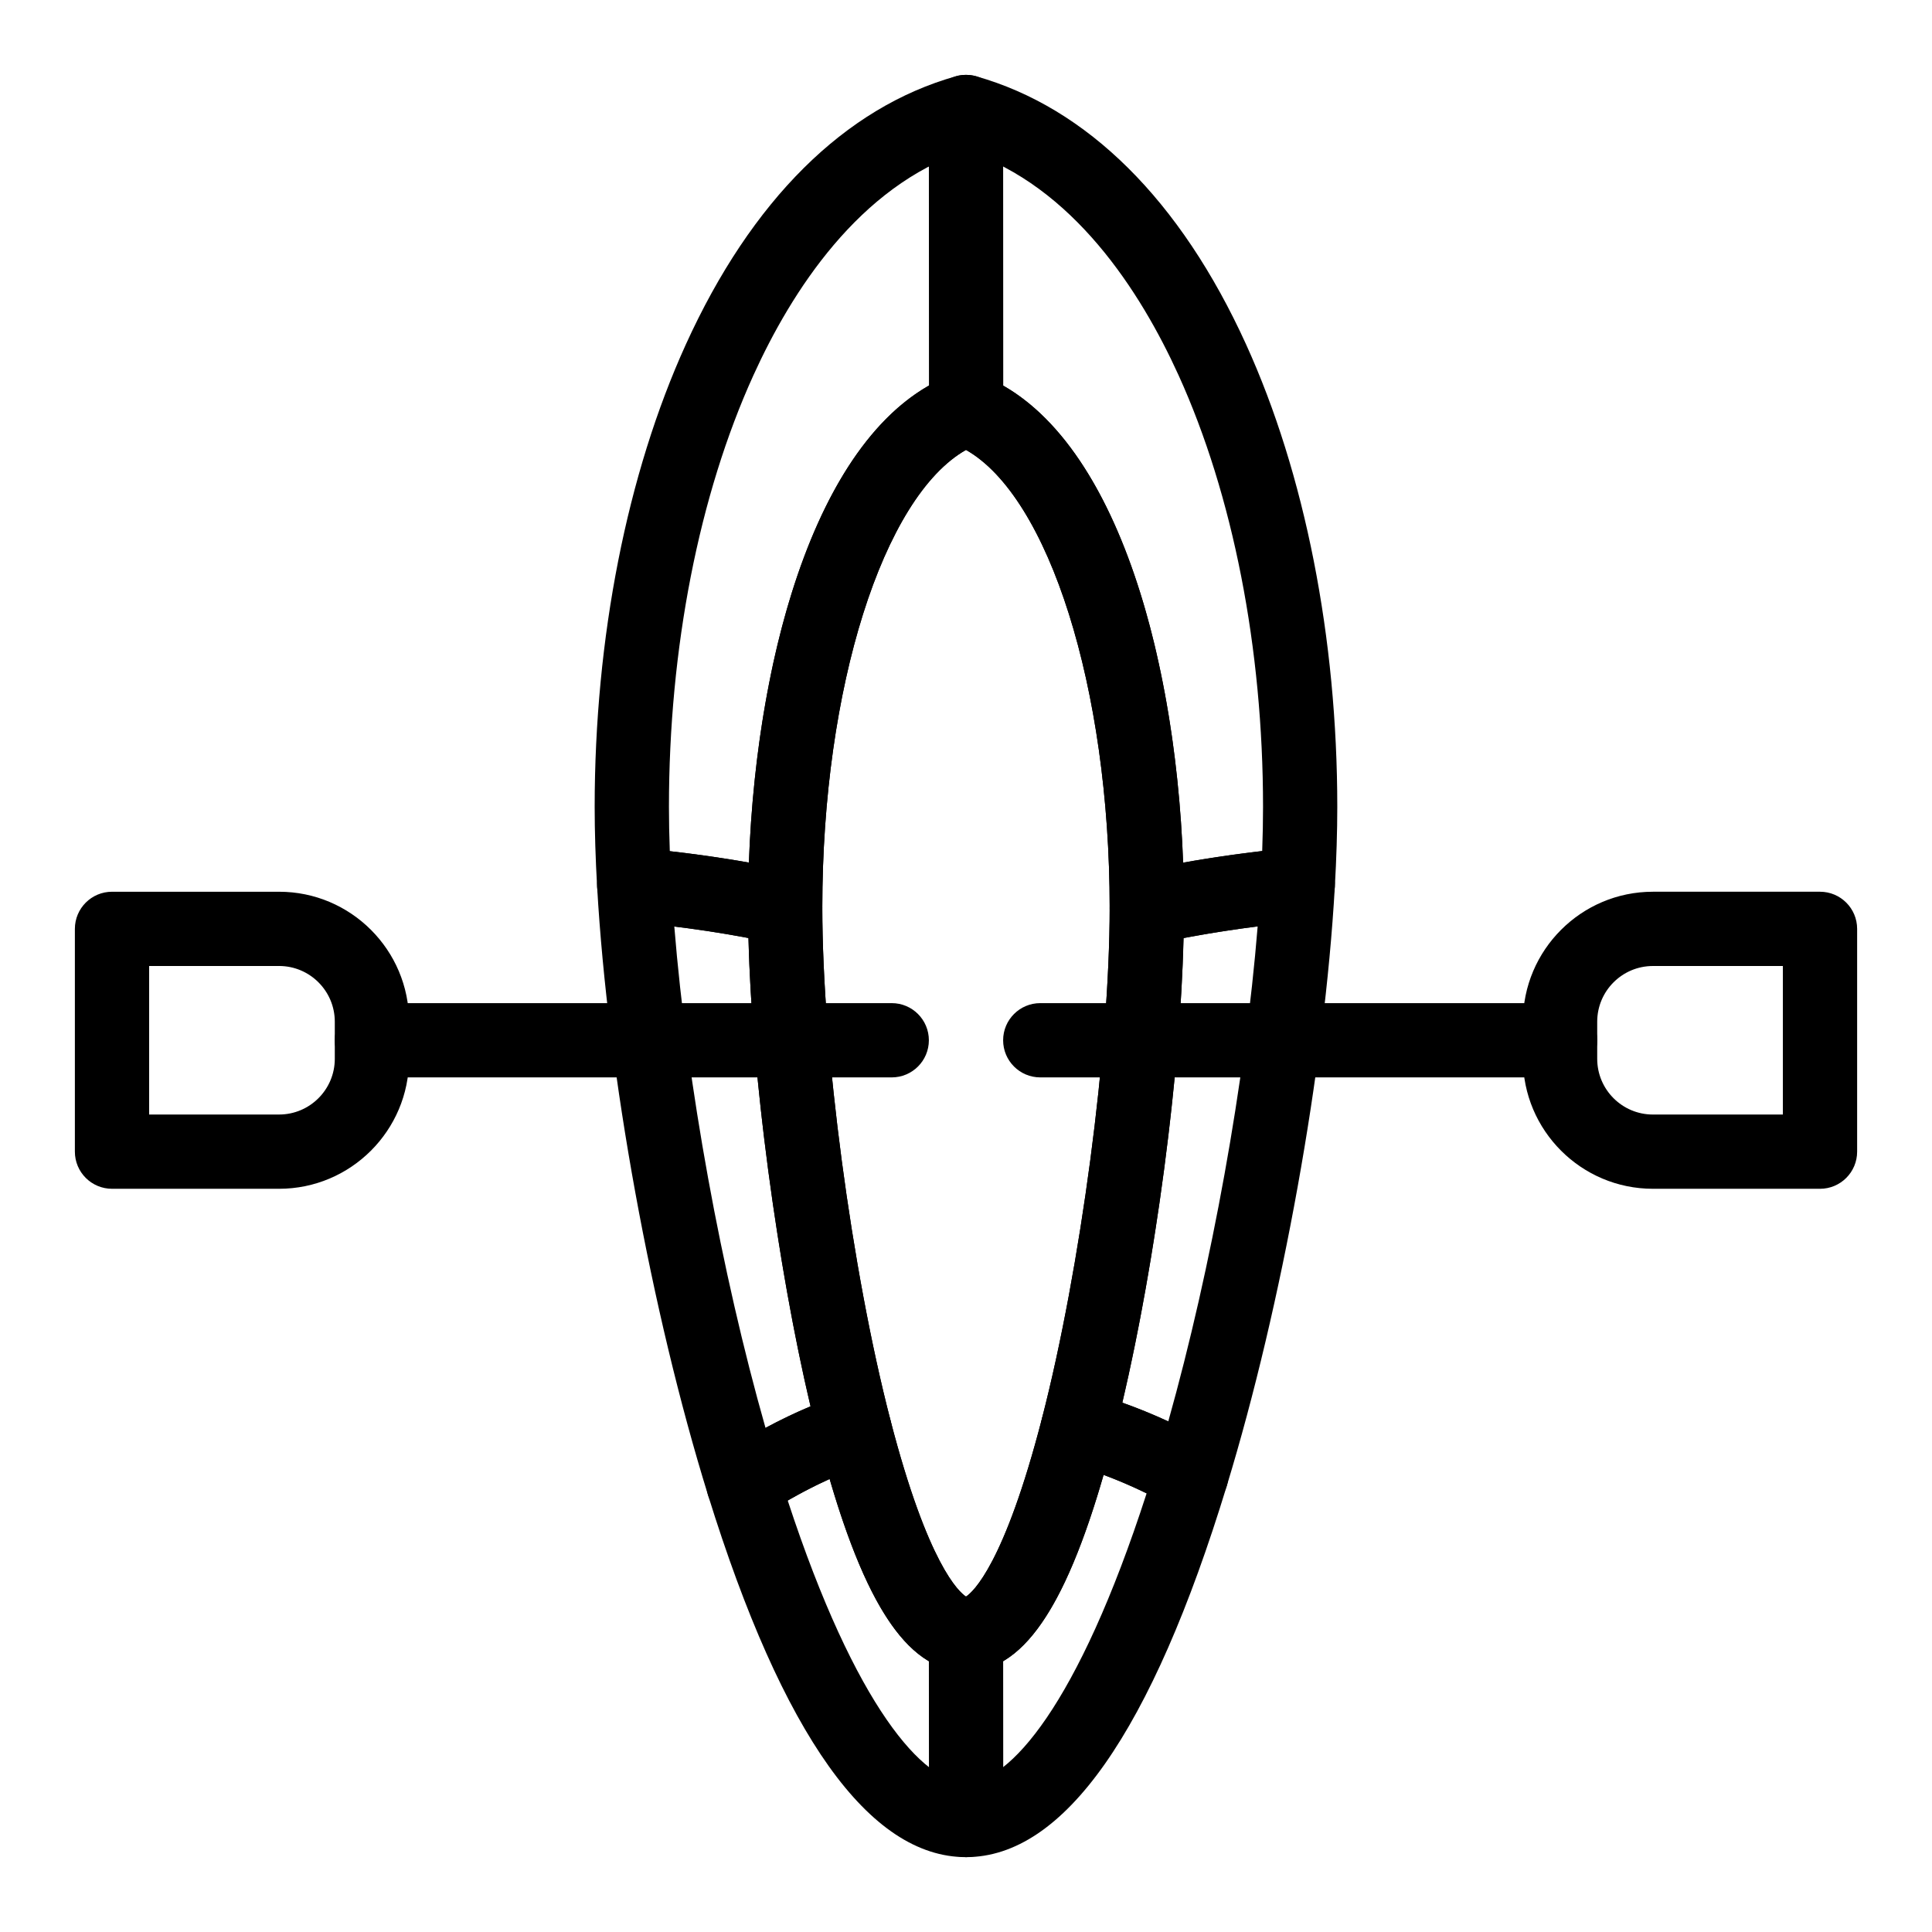 <?xml version="1.0" encoding="UTF-8"?>
<!-- Uploaded to: SVG Repo, www.svgrepo.com, Generator: SVG Repo Mixer Tools -->
<svg fill="#000000" width="800px" height="800px" version="1.1" viewBox="144 144 512 512" xmlns="http://www.w3.org/2000/svg">
 <g>
  <path d="m400.03 262.24c-5.434 0-9.84-4.402-9.84-9.836l-0.031-78.719c-0.004-5.434 4.402-9.844 9.836-9.844h0.004c5.434 0 9.84 4.402 9.84 9.836l0.031 78.719c0.004 5.434-4.402 9.844-9.836 9.844h-0.004z"/>
  <path d="m400.03 636.16c-5.434 0-9.836-4.402-9.84-9.836l-0.031-49.199c-0.004-5.434 4.398-9.844 9.836-9.848h0.008c5.434 0 9.836 4.402 9.84 9.836l0.031 49.199c0.004 5.434-4.398 9.844-9.836 9.848h-0.008z"/>
  <path d="m459.71 544.7c-1.672 0-3.34-0.426-4.832-1.27-9.031-5.09-18.398-9.008-27.848-11.645-5.16-1.441-8.223-6.746-6.883-11.934 10.215-39.613 17.922-97.785 17.926-135.31 0-4.621 3.219-8.617 7.731-9.609 12.863-2.824 26.727-4.941 41.203-6.297 2.852-0.27 5.68 0.723 7.746 2.715 2.062 1.988 3.156 4.781 2.992 7.644-2.758 48.477-13.996 110.79-28.625 158.74-0.871 2.852-2.988 5.156-5.754 6.266-1.18 0.469-2.422 0.699-3.656 0.699zm-18.285-28.98c4.094 1.457 8.16 3.113 12.18 4.969 11.477-40.844 20.348-89.988 23.688-131.19-6.75 0.855-13.312 1.887-19.645 3.094-0.871 36.258-7.32 85.188-16.223 123.12z"/>
  <path d="m341.03 547.12c-1.133 0-2.273-0.195-3.367-0.594-2.891-1.051-5.121-3.391-6.031-6.328-15.023-48.391-26.559-111.64-29.383-161.14-0.164-2.859 0.926-5.644 2.984-7.633s4.883-2.984 7.727-2.727c14.5 1.312 28.367 3.398 41.219 6.199 4.519 0.984 7.742 4.988 7.742 9.613 0 37.758 7.766 96.164 18.062 135.86 1.305 5.023-1.52 10.199-6.453 11.82-8.777 2.883-17.668 7.258-27.176 13.371-1.609 1.031-3.461 1.562-5.324 1.562zm-18.332-157.59c3.391 41.891 12.441 91.641 24.172 132.88 4.019-2.164 7.984-4.062 11.93-5.707-8.898-37.691-15.555-87.891-16.457-124.12-6.324-1.195-12.887-2.215-19.645-3.047z"/>
  <path d="m400 636.16c-25.594 0-48.594-32.285-68.367-95.957-1.312-4.223 0.355-8.801 4.074-11.195 10.934-7.031 21.293-12.105 31.68-15.516 2.582-0.848 5.398-0.59 7.785 0.715 2.387 1.305 4.125 3.535 4.809 6.164 9.926 38.27 18.184 45.555 20.016 46.746 1.84-1.199 10.164-8.543 20.152-47.266 0.66-2.559 2.32-4.746 4.613-6.066 2.289-1.32 5.016-1.668 7.562-0.953 10.973 3.059 21.812 7.59 32.223 13.457 4.023 2.269 5.926 7.027 4.578 11.441-19.926 65.312-43.184 98.43-69.125 98.43zm-47.246-94.504c18.035 54.996 36.086 74.824 47.246 74.824 11.348 0 29.652-20.34 47.867-76.73-3.762-1.836-7.57-3.469-11.406-4.894-10.352 35.934-21.75 52.105-36.461 52.105-14.562 0-25.871-15.836-36.141-51.008-3.641 1.633-7.332 3.527-11.105 5.703z"/>
  <path d="m447.91 394.39c-2.223 0-4.402-0.754-6.168-2.172-2.32-1.867-3.672-4.688-3.672-7.668v-0.039c0-58.23-16.137-108.86-38.074-121.28-21.938 12.414-38.078 63.047-38.078 121.28 0 2.977-1.348 5.797-3.668 7.668-2.32 1.867-5.359 2.59-8.27 1.953-12.055-2.629-25.109-4.59-38.797-5.828-4.856-0.441-8.66-4.371-8.938-9.238-0.434-7.582-0.652-14.723-0.652-21.23 0-44.773 8.582-88.301 24.168-122.57 17.375-38.203 42.121-62.773 71.566-71.055 1.742-0.488 3.586-0.488 5.328 0 29.445 8.281 54.191 32.852 71.566 71.055 15.59 34.266 24.172 77.797 24.172 122.57 0 6.5-0.219 13.621-0.648 21.164-0.277 4.859-4.062 8.785-8.906 9.238-13.68 1.281-26.742 3.273-38.82 5.926-0.699 0.152-1.406 0.23-2.109 0.23zm-47.914-151.83c1.164 0 2.328 0.207 3.438 0.621 35.066 13.078 52.031 72.512 54.102 129.43 6.777-1.211 13.777-2.238 20.957-3.074 0.148-4.098 0.223-8.012 0.223-11.699 0-42.023-7.957-82.66-22.402-114.43-10.078-22.156-27.941-50.102-56.316-59.441-28.375 9.34-46.242 37.285-56.316 59.441-14.449 31.766-22.406 72.402-22.406 114.42 0 3.695 0.074 7.625 0.227 11.738 7.184 0.816 14.184 1.824 20.957 3.023 2.074-56.914 19.039-116.34 54.102-129.41 1.105-0.41 2.269-0.617 3.438-0.617z"/>
  <path d="m400 586.96c-15.957 0-28.004-19.012-39.062-61.645-10.656-41.078-18.691-101.61-18.691-140.8 0-60.27 16.797-127.34 54.32-141.34 2.219-0.828 4.66-0.828 6.875 0 37.523 13.992 54.316 81.066 54.316 141.33-0.008 39.625-7.805 98.594-18.547 140.26-11.094 43.008-23.188 62.191-39.211 62.191zm0-323.73c-21.938 12.414-38.078 63.047-38.078 121.28 0 37.766 7.766 96.172 18.062 135.86 9.926 38.27 18.184 45.555 20.016 46.746 1.84-1.199 10.164-8.543 20.152-47.266 10.215-39.613 17.922-97.785 17.926-135.31-0.004-58.266-16.141-108.9-38.078-121.31z"/>
  <path d="m626.32 459.04h-44.281c-18.992 0-34.441-15.449-34.441-34.441v-9.84c0-18.992 15.449-34.441 34.441-34.441h44.281c5.434 0 9.84 4.406 9.84 9.84v59.039c0 5.438-4.406 9.844-9.84 9.844zm-44.281-59.039c-8.141 0-14.762 6.621-14.762 14.762v9.84c0 8.141 6.621 14.762 14.762 14.762h34.441v-39.359z"/>
  <path d="m217.96 459.04h-44.277c-5.434 0-9.84-4.406-9.84-9.84v-59.039c0-5.434 4.406-9.84 9.84-9.84h44.281c18.992 0 34.441 15.449 34.441 34.441v9.84c-0.004 18.988-15.453 34.438-34.445 34.438zm-34.438-19.68h34.441c8.141 0 14.762-6.621 14.762-14.762v-9.84c0-8.141-6.621-14.762-14.762-14.762l-34.441 0.004z"/>
  <path d="m380.32 429.52h-137.76c-5.434 0-9.84-4.406-9.84-9.84 0-5.434 4.406-9.84 9.84-9.84h137.76c5.434 0 9.84 4.406 9.84 9.84 0 5.434-4.406 9.84-9.84 9.84z"/>
  <path d="m557.44 429.52h-137.76c-5.434 0-9.84-4.406-9.84-9.84 0-5.434 4.406-9.84 9.84-9.84h137.76c5.434 0 9.84 4.406 9.84 9.84-0.004 5.434-4.41 9.84-9.844 9.84z"/>
 </g>
</svg>
